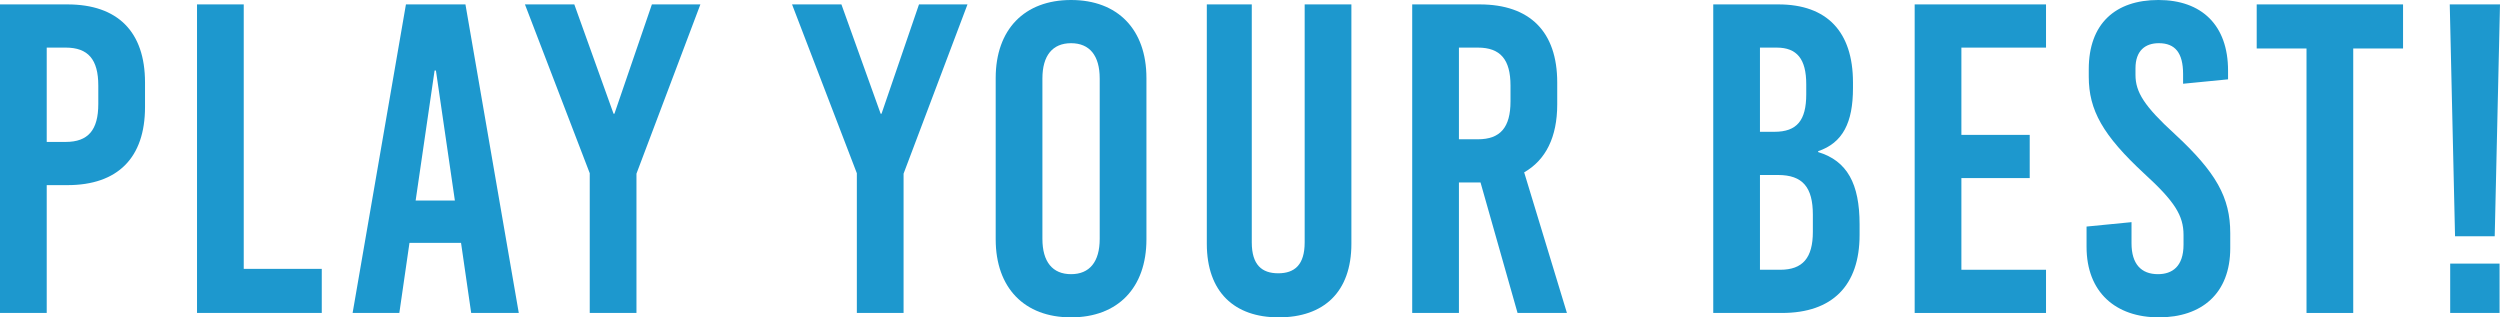 <?xml version="1.0" encoding="UTF-8"?><svg id="b" xmlns="http://www.w3.org/2000/svg" width="378.887" height="48.098" viewBox="0 0 378.887 48.098"><g id="c"><g><path d="M10.221,.668c7.615,0,11.757,4.142,11.757,11.824v3.741c0,7.682-4.142,11.824-11.757,11.824h-3.14v19.373H0V.668H10.221Zm-3.14,20.842h2.873c3.407,0,4.943-1.803,4.943-5.745v-2.806c0-3.941-1.537-5.745-4.943-5.745h-2.873v14.296Z" fill="#1d98ce"/><path d="M48.765,40.75v6.68H29.859V.668h7.081V40.75h11.824Z" fill="#1d98ce"/><path d="M71.41,47.43l-1.537-10.622h-7.816l-1.537,10.622h-7.081L61.522,.668h9.019l8.083,46.762h-7.214Zm-8.417-17.035h5.946l-2.873-19.707h-.201l-2.873,19.707Z" fill="#1d98ce"/><path d="M96.459,47.43h-7.081V26.254L79.558,.668h7.482l5.946,16.567h.133L98.797,.668h7.349l-9.687,25.652v21.11Z" fill="#1d98ce"/><path d="M136.94,47.43h-7.081V26.254L120.039,.668h7.482l5.946,16.567h.133L139.278,.668h7.349l-9.687,25.652v21.11Z" fill="#1d98ce"/><path d="M173.748,11.824v24.45c0,7.348-4.342,11.824-11.423,11.824s-11.423-4.476-11.423-11.824V11.824c0-7.348,4.342-11.824,11.423-11.824s11.423,4.476,11.423,11.824Zm-15.766,.067v24.316c0,3.474,1.537,5.344,4.342,5.344s4.342-1.871,4.342-5.344V11.891c0-3.474-1.537-5.344-4.342-5.344s-4.342,1.871-4.342,5.344Z" fill="#1d98ce"/><path d="M204.81,36.942c0,7.348-4.209,11.156-11.022,11.156-6.681,0-10.889-3.808-10.889-11.156V.668h6.814V36.742c0,3.407,1.537,4.676,4.008,4.676s4.008-1.269,4.008-4.676V.668h7.081V36.942Z" fill="#1d98ce"/><path d="M224.381,27.656h-3.273v19.774h-7.081V.668h10.221c7.616,0,11.757,4.142,11.757,11.824v3.34c0,4.944-1.737,8.417-5.01,10.288l6.48,21.31h-7.482l-5.611-19.774Zm-3.273-6.547h2.873c3.407,0,4.943-1.804,4.943-5.745v-2.405c0-3.941-1.537-5.745-4.943-5.745h-2.873v13.895Z" fill="#1d98ce"/><path d="M269.537,.668c7.348,0,11.29,4.142,11.29,11.824v.868c0,5.211-1.537,8.284-5.277,9.553v.134c4.409,1.336,6.279,4.81,6.279,10.956v1.603c0,7.682-4.142,11.824-11.757,11.824h-10.421V.668h9.887Zm-2.806,19.306h2.204c3.407,0,4.81-1.737,4.81-5.678v-1.536c0-3.808-1.403-5.545-4.476-5.545h-2.539v12.759Zm0,20.909h3.073c3.407,0,4.943-1.804,4.943-5.745v-2.605c0-4.142-1.537-6.012-5.277-6.012h-2.739v14.363Z" fill="#1d98ce"/><path d="M297.258,7.215v13.227h10.354v6.547h-10.354v13.895h12.826v6.547h-19.907V.668h19.907V7.215h-12.826Z" fill="#1d98ce"/><path d="M337.672,10.688v1.336l-6.814,.668v-1.47c0-3.207-1.202-4.676-3.674-4.676-2.071,0-3.541,1.136-3.541,3.808v1.002c0,2.605,1.336,4.743,5.945,8.951,6.279,5.812,8.417,9.62,8.417,15.031v2.271c0,6.881-4.342,10.488-10.822,10.488-6.547,0-10.956-3.808-10.956-10.688v-3.073l6.814-.668v3.207c0,3.14,1.47,4.676,4.008,4.676,2.138,0,3.875-1.136,3.875-4.476v-1.47c0-2.939-1.336-5.077-5.945-9.285-6.279-5.812-8.417-9.62-8.417-14.697v-1.136c0-6.881,4.008-10.488,10.555-10.488s10.555,3.808,10.555,10.688Z" fill="#1d98ce"/><path d="M356.644,7.348V47.43h-7.081V7.348h-7.549V.668h22.179V7.348h-7.549Z" fill="#1d98ce"/><path d="M372.073,35.806l-.801-35.138h7.615l-.801,35.138h-6.013Zm-.734,11.624v-7.482h7.482v7.482h-7.482Z" fill="#1d98ce"/></g></g></svg>
